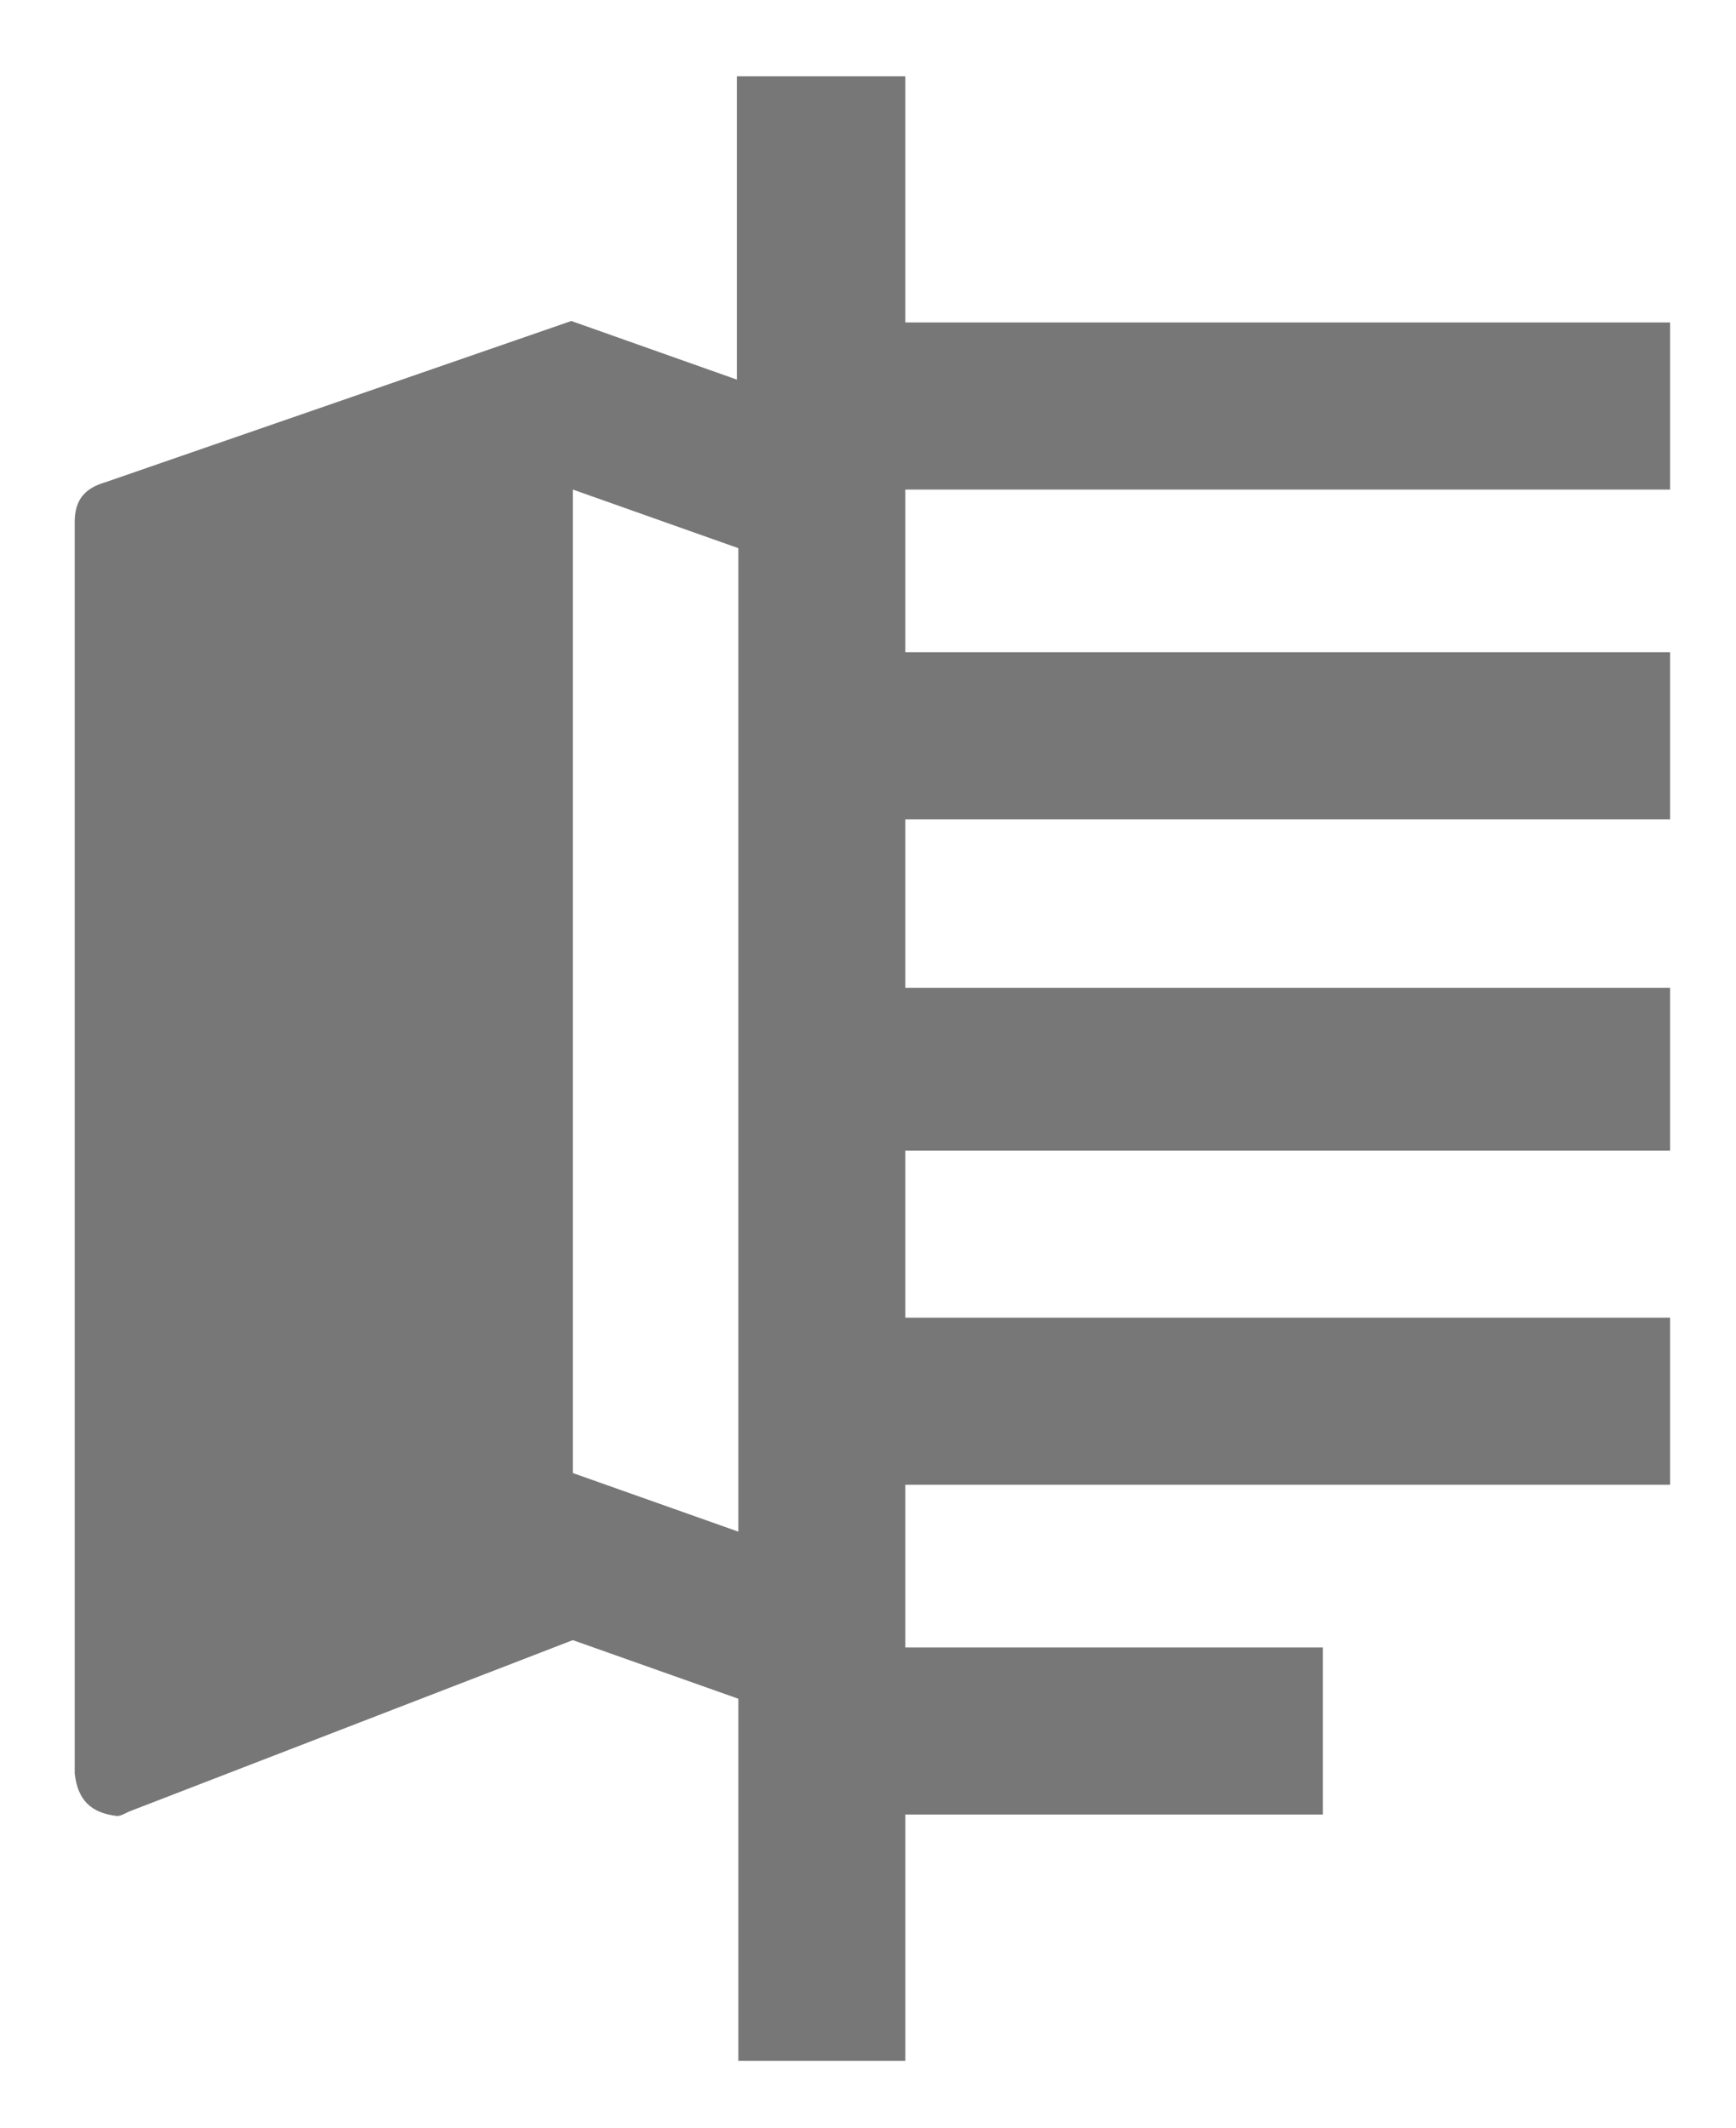 <svg version="1.1" id="Calque_1" xmlns="http://www.w3.org/2000/svg" x="0" y="0" viewBox="0 0 118.5 145.2" xml:space="preserve"><path d="M114 33.4V22H61.8V5.2H50.3v20.7l-11.3-4-31.8 11c-1.4.4-2.1 1.2-2.1 2.7V121c.2 1.8 1.1 2.7 2.9 2.9.2 0 .4-.1.8-.3l30.3-11.7 11.3 4v24.7h11.4v-16.8h28.5v-11.4H61.8v-11.1H114V89.9H61.8V78.5H114V67.4H61.8V55.9H114V44.5H61.8V33.4H114zm-74.9 67.1V33.4l11.3 4v67.1l-11.3-4z" fill="#777778"/></svg>